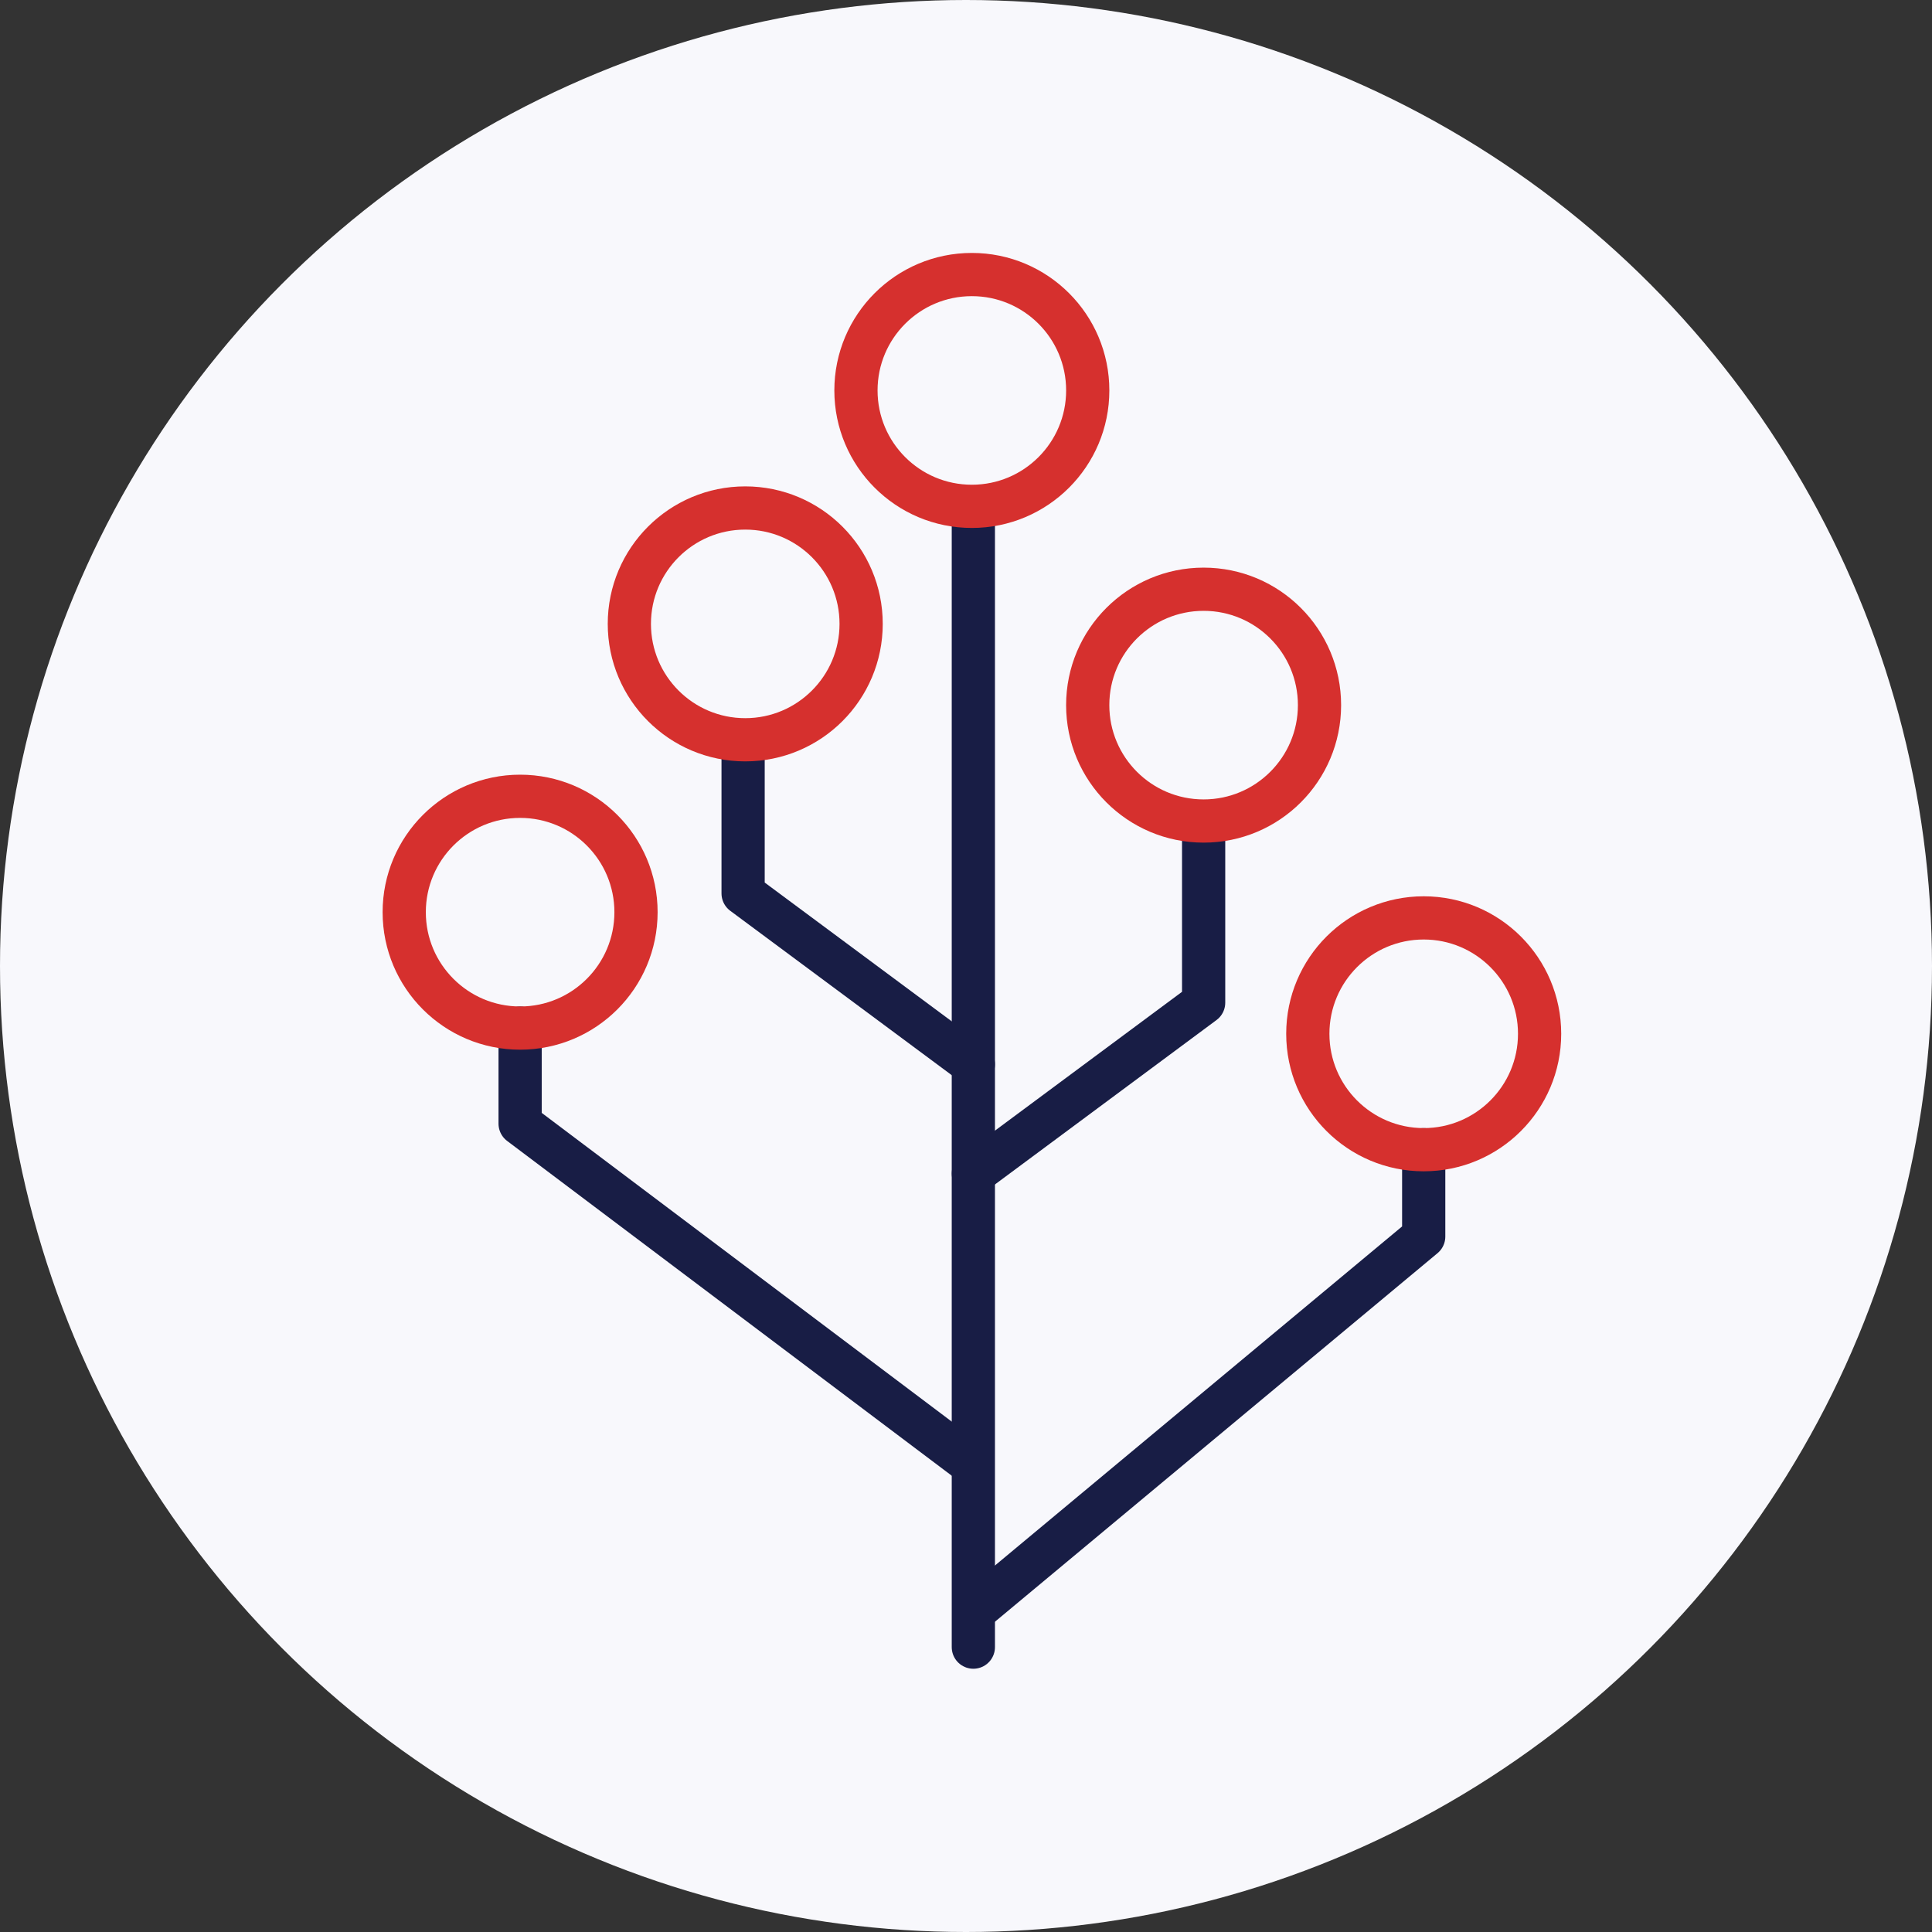 <svg width="76" height="76" viewBox="0 0 76 76" fill="none" xmlns="http://www.w3.org/2000/svg">
<rect x="0" y="0" width="76" height="76" fill="#333333" stroke="none"/>
<circle cx="38" cy="38" r="38" fill="#F8F8FC"/>
<path d="M38.289 20.191V64.794" stroke="#181D45" stroke-width="1.7" stroke-linecap="round" stroke-linejoin="round"/>
<path d="M29.232 29.164V35.145L38.29 41.867" stroke="#181D45" stroke-width="1.7" stroke-linecap="round" stroke-linejoin="round"/>
<path d="M20.46 40.443V44.202L38.171 57.537" stroke="#181D45" stroke-width="1.7" stroke-linecap="round" stroke-linejoin="round"/>
<path d="M47.348 32.753V39.443L38.29 46.165" stroke="#181D45" stroke-width="1.7" stroke-linecap="round" stroke-linejoin="round"/>
<path d="M56.005 45.227V48.643L38.631 63.112" stroke="#181D45" stroke-width="1.7" stroke-linecap="round" stroke-linejoin="round"/>
<circle cx="38.23" cy="15.359" r="4.559" stroke="#d6302e" stroke-width="1.7" stroke-linecap="round" stroke-linejoin="round"/>
<circle cx="29.316" cy="24.542" r="4.559" stroke="#d6302e" stroke-width="1.7" stroke-linecap="round" stroke-linejoin="round"/>
<circle cx="20.46" cy="35.883" r="4.559" stroke="#d6302e" stroke-width="1.7" stroke-linecap="round" stroke-linejoin="round"/>
<circle cx="47.347" cy="27.738" r="4.559" stroke="#d6302e" stroke-width="1.7" stroke-linecap="round" stroke-linejoin="round"/>
<circle cx="56.005" cy="40.667" r="4.559" stroke="#d6302e" stroke-width="1.7" stroke-linecap="round" stroke-linejoin="round"/>
</svg>
